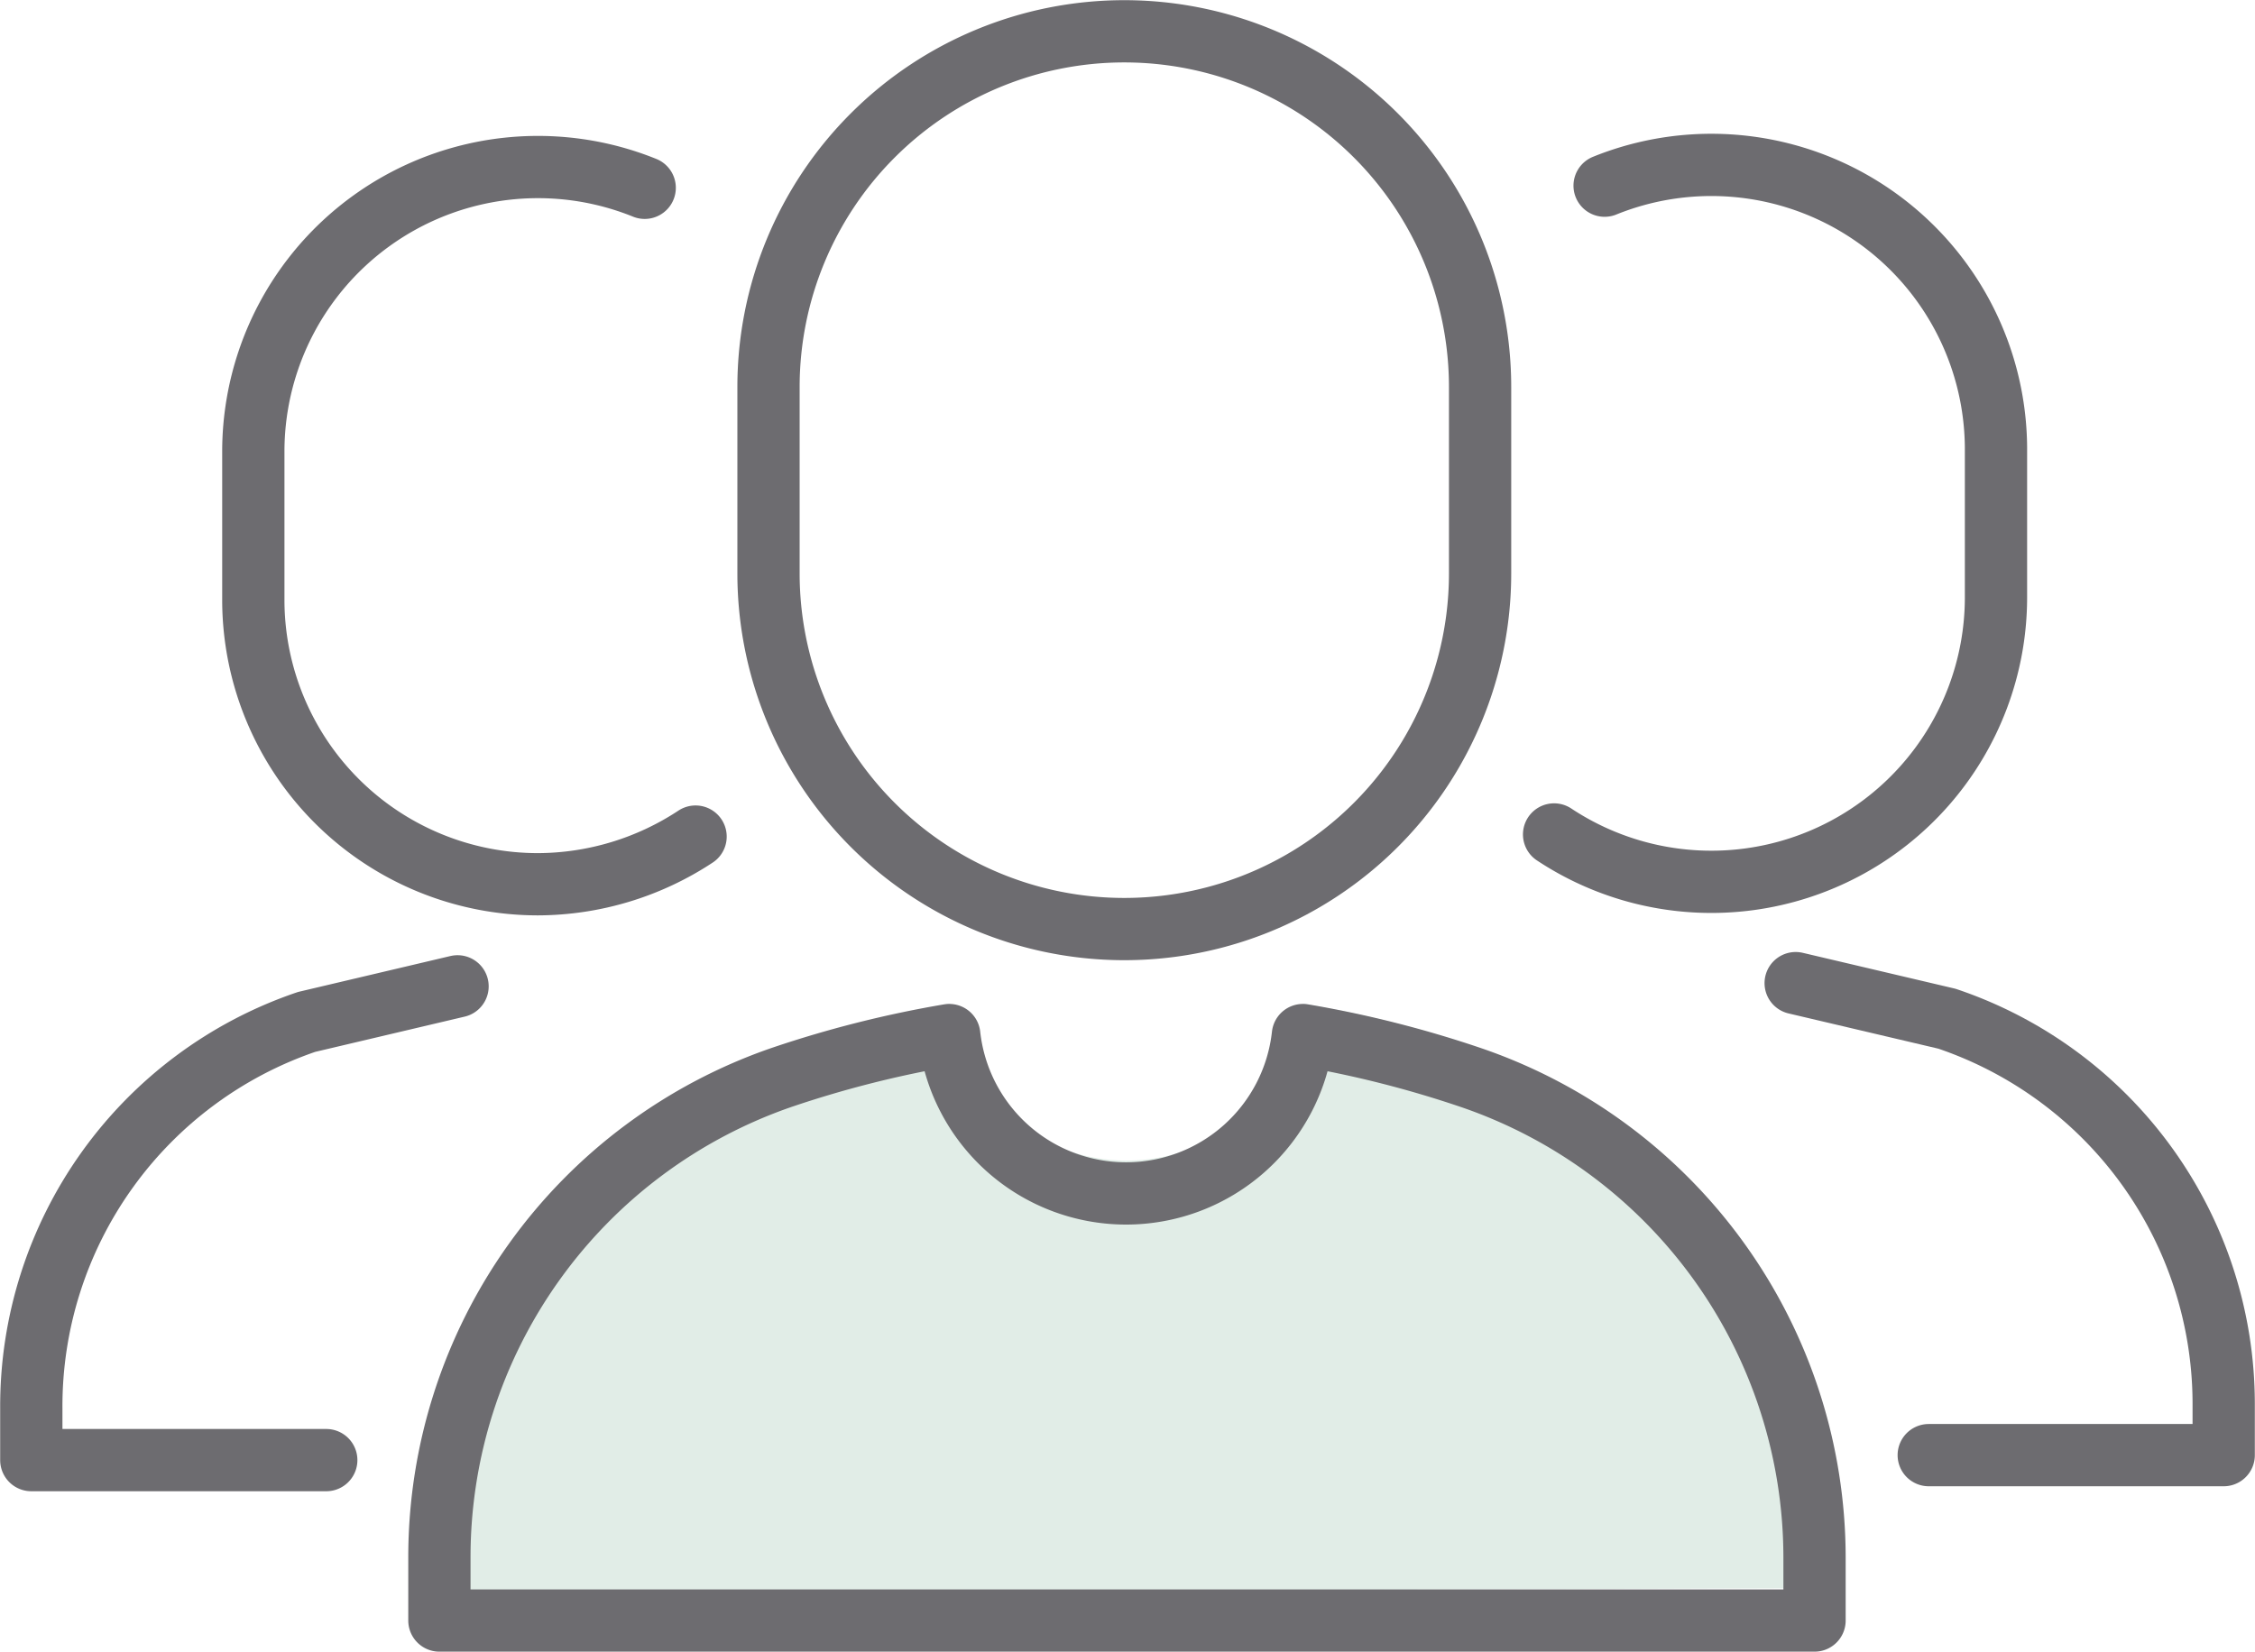 <svg xmlns="http://www.w3.org/2000/svg" viewBox="0 0 63.38 46.44"><defs><style>.cls-1{fill:#e1ede7;}.cls-1,.cls-3{fill-rule:evenodd;}.cls-2,.cls-3{fill:none;stroke:#6d6c70;stroke-linejoin:round;stroke-width:1.75px;}.cls-2{stroke-linecap:round;}</style></defs><g id="Layer_2" data-name="Layer 2"><g id="Main"><path class="cls-1" d="M41.32,29.39a29.78,29.78,0,0,0-4.69-1.17,5,5,0,0,1-9.93,0A29.22,29.22,0,0,0,22,29.44,14.26,14.26,0,0,0,12.39,43v1.79L51,44.65V42.87A14.29,14.29,0,0,0,41.32,29.39Z"/><path id="Path" class="cls-2" d="M50.47,27.64h0l4.25,1A11.43,11.43,0,0,1,62.5,39.45v1.46l-8.29,0"/><path id="Path-Copy-5" class="cls-2" d="M12.86,27.73h0l-4.24,1A11.41,11.41,0,0,0,.88,39.59v1.46l8.29,0"/><path id="Path-Copy-4" class="cls-2" d="M18.12,5.28a8,8,0,0,0-11,7.39v4.25a8,8,0,0,0,8,7.94,8.09,8.09,0,0,0,4.43-1.34"/><path class="cls-2" d="M45.1,5.22a8,8,0,0,1,11,7.35v4.24a8,8,0,0,1-12.42,6.65"/><path class="cls-3" d="M41.3,30.28a30.54,30.54,0,0,0-4.68-1.18,5,5,0,0,1-9.94,0A30.54,30.54,0,0,0,22,30.28a14.27,14.27,0,0,0-9.65,13.5v1.78H51V43.78A14.27,14.27,0,0,0,41.3,30.28Z"/><path class="cls-3" d="M31.6.88h0a10,10,0,0,1,10,10v5.24a10,10,0,0,1-10,10h0a10,10,0,0,1-10-10V10.88A10,10,0,0,1,31.6.88Z"/></g></g></svg>